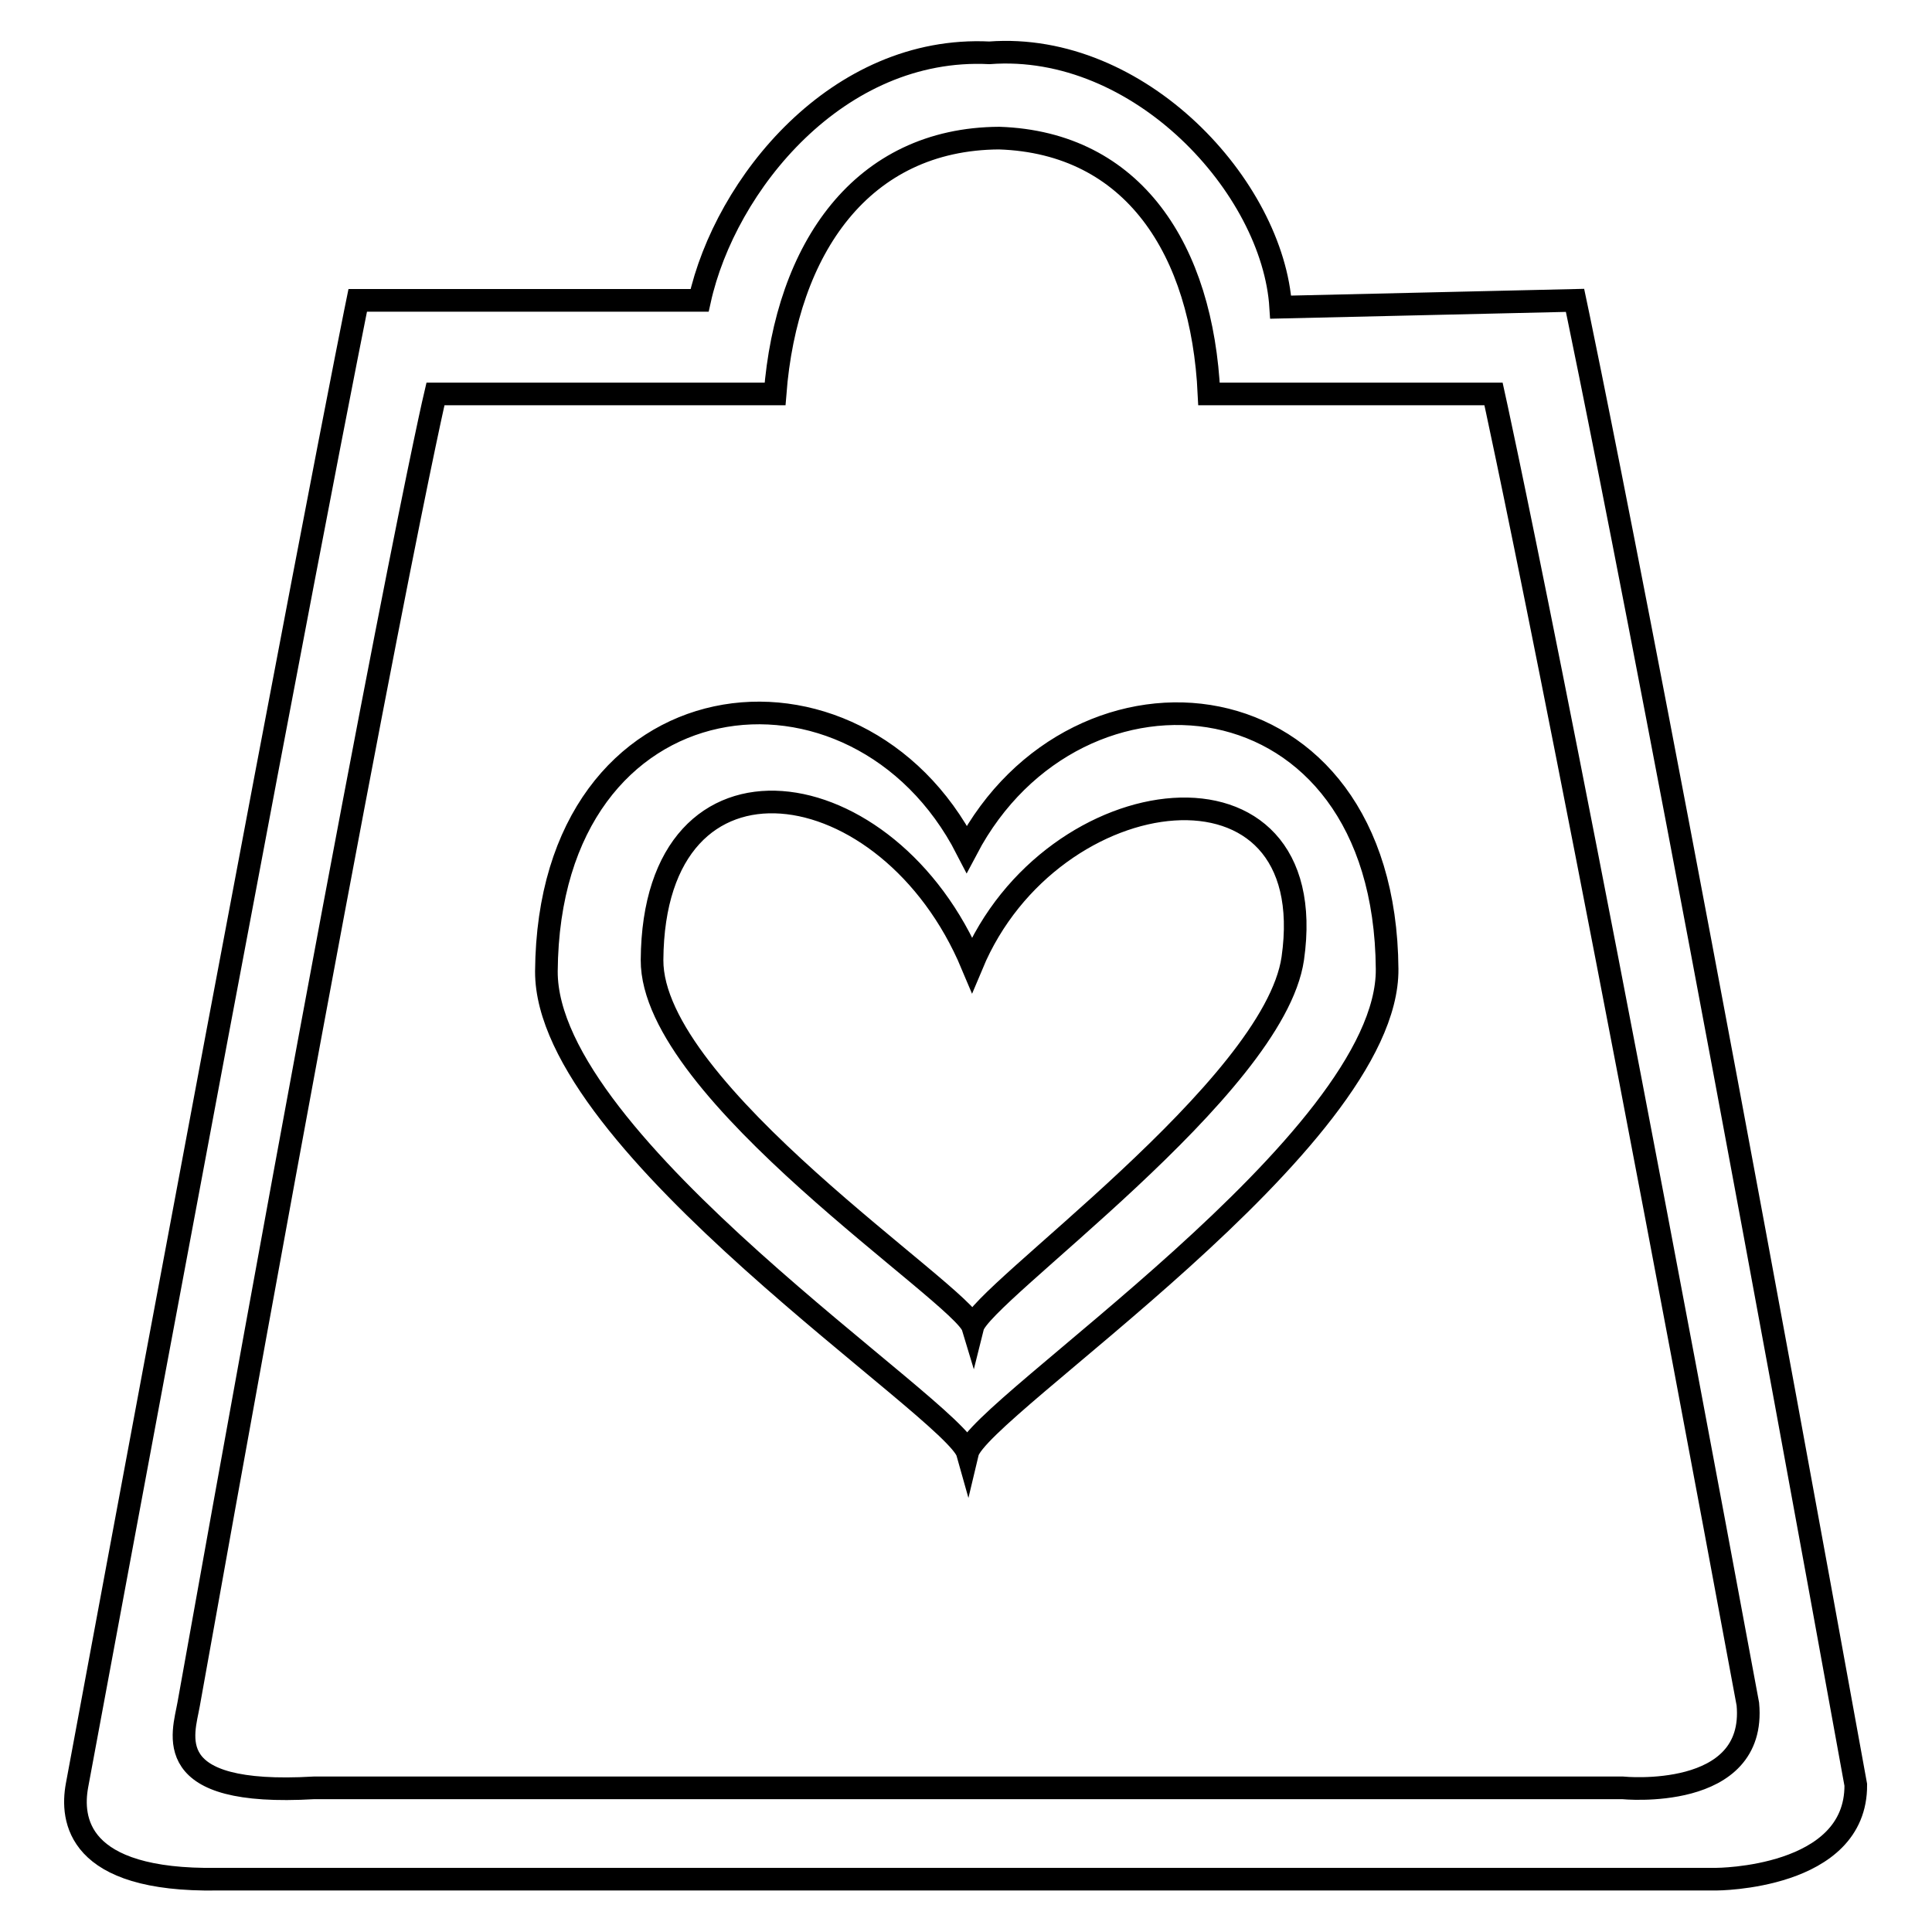 <?xml version="1.0" encoding="utf-8"?>
<!-- Svg Vector Icons : http://www.onlinewebfonts.com/icon -->
<!DOCTYPE svg PUBLIC "-//W3C//DTD SVG 1.1//EN" "http://www.w3.org/Graphics/SVG/1.1/DTD/svg11.dtd">
<svg version="1.1" xmlns="http://www.w3.org/2000/svg" xmlns:xlink="http://www.w3.org/1999/xlink" x="0px" y="0px" viewBox="0 0 256 256" enable-background="new 0 0 256 256" xml:space="preserve">
<g><g><path stroke-width="3" fill-opacity="0" stroke="#000000"  d="M227.4,249c0,0-171.3,0-198.6,0c-18.7,0.3-19.4-8-18.6-12.4C40.5,73.4,47.4,39.8,47.4,39.8h45.3c3.4-15.4,18.3-33.8,38.4-32.8c19.9-1.5,37.6,17.8,38.6,33.7l39-0.9c0,0,10.3,48.4,37.2,196.7C246,249,227.4,249,227.4,249z M197.9,52.2h-37.7c-0.9-19.1-10-33.3-27.8-33.9c-18.2,0.1-28.2,14.6-29.7,33.9h-45c0,0-6.6,27.8-32.7,173.6c-0.7,4-4,12.3,16.6,11.1c24.3,0,173.4,0,173.4,0s17.8,1.8,16.6-11.1C207.1,93.7,197.9,52.2,197.9,52.2z M128.2,192.5c-1.6-5.7-55.9-40.8-55.8-63.8c0.3-39.9,41.2-44.4,55.7-16.2c14.6-27.7,55.4-24,55.7,15.9C184,151.2,129.6,186.6,128.2,192.5z M128.8,127.8c-11-26.2-42.2-30.9-42.4-0.6c-0.1,17.5,41.2,44.3,42.5,48.6c1.1-4.4,39.9-31.6,42.4-48.8C175.4,98.3,139.3,102.7,128.8,127.8z"/></g></g>
</svg>